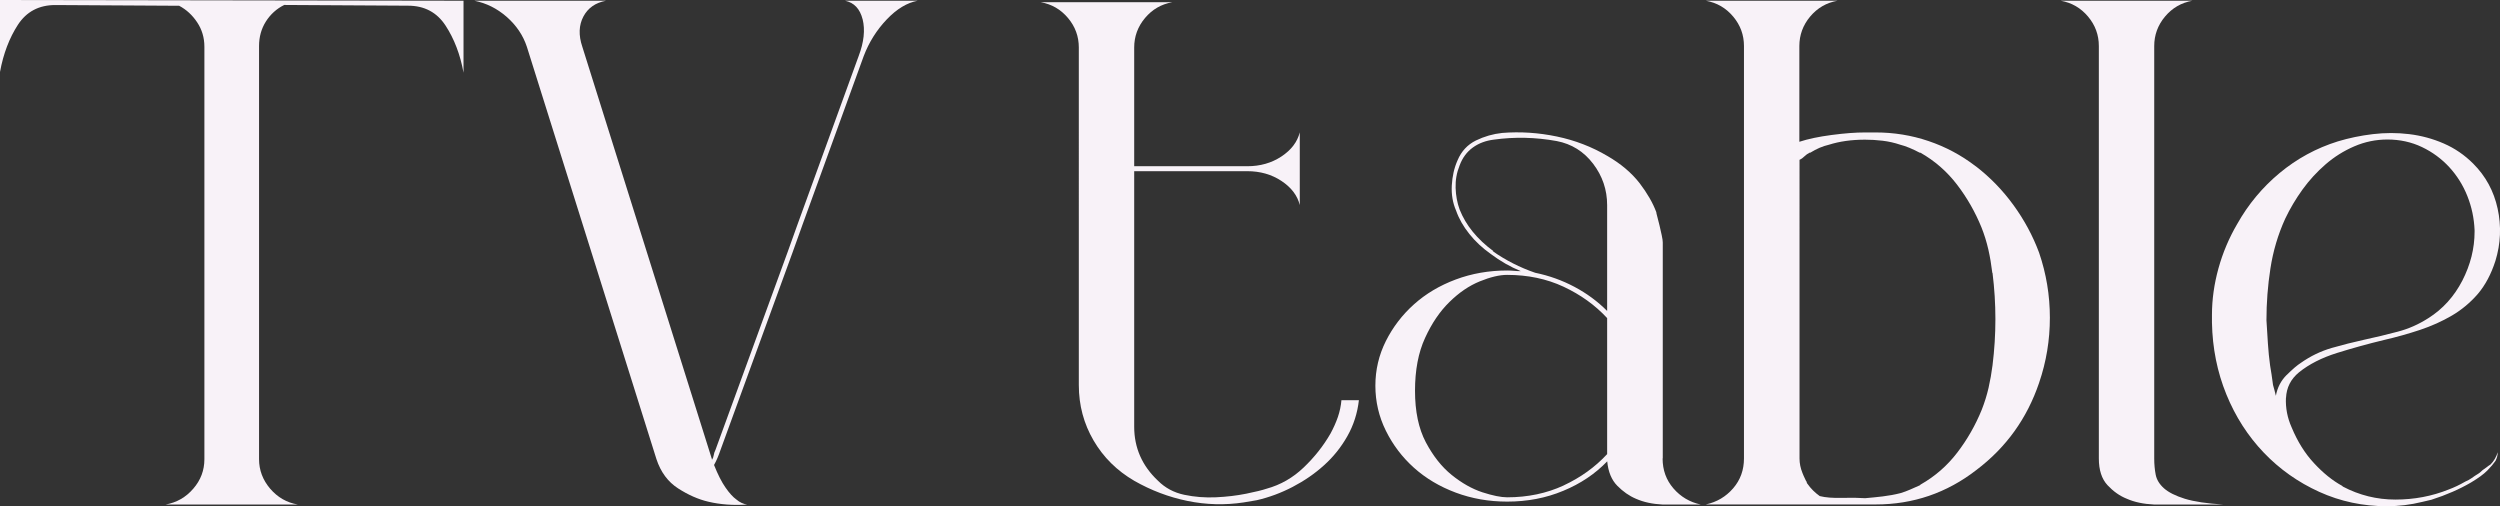 <?xml version="1.0" encoding="UTF-8"?>
<svg id="Layer_2" data-name="Layer 2" xmlns="http://www.w3.org/2000/svg" viewBox="0 0 307.86 62.31">
  <rect x="0" y="0" width="307.86" height="62.31" fill="#333333" stroke="none"/>
  <defs>
    <style>
      .cls-1 {
        fill: #f8f2f8;
      }
    </style>
  </defs>
  <g id="Layer_1-2" data-name="Layer 1">
    <g>
      <path class="cls-1" d="M57.08,.09V8.95c-.41-2.25-1.15-4.18-2.22-5.81-1.06-1.62-2.6-2.44-4.61-2.44l-15.25-.09c-.95,.47-1.7,1.16-2.26,2.04-.56,.89-.84,1.89-.84,3.02V56.54c0,1.36,.46,2.57,1.37,3.64,.92,1.07,2.05,1.72,3.41,1.95H20.39c1.36-.24,2.5-.89,3.41-1.95,.92-1.06,1.37-2.27,1.37-3.63V5.76c0-1.12-.3-2.13-.89-3.01-.59-.89-1.33-1.57-2.22-2.04l-15.25-.09c-2.01,0-3.55,.81-4.61,2.44C1.15,4.68,.41,6.62,0,8.86V0L57.08,.09Z"/>
      <path class="cls-1" d="M106.23,2.39c-.33-1.3-1.05-2.07-2.17-2.3h8.95c-1.3,.24-2.57,1-3.81,2.3-1.24,1.3-2.19,2.81-2.84,4.52l-7.53,20.74-1.24,3.46-8.86,24.29c-.24,.71-.5,1.33-.8,1.86,.47,1.18,.94,2.11,1.42,2.79,.47,.68,.92,1.17,1.33,1.46,.41,.35,.86,.56,1.33,.62-1.71,.12-3.31,0-4.79-.35-1.24-.29-2.48-.84-3.72-1.64-1.24-.8-2.13-1.99-2.66-3.59l-13.12-41.75-2.84-9.04c-.47-1.42-1.3-2.64-2.48-3.68-1.18-1.03-2.51-1.7-3.99-1.99h16.22c-1.3,.24-2.23,.89-2.79,1.95-.56,1.06-.61,2.3-.13,3.72l2.84,9.04,13.12,41.75v.09c.12-.18,.19-.37,.22-.58,.03-.21,.1-.43,.22-.67l8.86-24.29,1.24-3.46,7.53-20.74c.65-1.71,.81-3.22,.49-4.52Z"/>
      <path class="cls-1" d="M167.34,49.28c-.18,1.59-.65,3.07-1.42,4.43-.77,1.36-1.73,2.56-2.88,3.59-1.15,1.04-2.44,1.92-3.86,2.66-1.42,.74-2.9,1.29-4.43,1.64l-1.6,.27c-2.3,.35-4.61,.29-6.91-.18-2.3-.47-4.49-1.3-6.56-2.48-2.13-1.24-3.8-2.89-5.01-4.96-1.21-2.07-1.82-4.34-1.82-6.82V5.85c0-1.36-.44-2.57-1.33-3.63s-2.01-1.71-3.37-1.95h16.22c-1.36,.24-2.48,.89-3.37,1.95s-1.33,2.28-1.33,3.63v14.62h13.92c1.6,0,3-.4,4.21-1.2,1.21-.8,1.96-1.79,2.26-2.97v8.95c-.29-1.18-1.05-2.17-2.26-2.97-1.21-.8-2.61-1.2-4.21-1.2h-13.92v31.47c0,2.6,.98,4.82,2.93,6.65,.89,.89,1.96,1.46,3.23,1.73,1.27,.27,2.57,.37,3.9,.31,1.33-.06,2.57-.21,3.72-.44s1.99-.44,2.53-.62c1.71-.47,3.23-1.34,4.56-2.61,1.33-1.27,2.44-2.67,3.32-4.21,.35-.65,.65-1.31,.89-2,.23-.68,.38-1.37,.44-2.08h2.13Z"/>
      <path class="cls-1" d="M204.74,56.46c0,1.42,.44,2.65,1.33,3.68,.89,1.03,2.01,1.7,3.37,1.99h-4.7c-1.24-.06-2.33-.29-3.28-.71-.83-.35-1.6-.89-2.3-1.6s-1.12-1.71-1.24-3.01c-1.48,1.54-3.28,2.75-5.41,3.63-2.13,.89-4.43,1.33-6.91,1.33-2.25,0-4.36-.37-6.34-1.11-1.98-.74-3.69-1.76-5.14-3.06-1.45-1.3-2.6-2.82-3.46-4.56-.86-1.74-1.29-3.59-1.29-5.54s.43-3.78,1.29-5.5c.86-1.71,2.01-3.22,3.46-4.52,1.45-1.3,3.16-2.32,5.14-3.06,1.98-.74,4.09-1.11,6.34-1.11,.29,0,.58,.02,.84,.04,.27,.03,.55,.04,.84,.04-1.3-.53-2.54-1.24-3.72-2.13-1-.71-1.88-1.52-2.61-2.44-.74-.92-1.29-1.88-1.64-2.88-.41-.94-.59-1.98-.53-3.1,.06-1.12,.29-2.16,.71-3.1,.47-1.12,1.23-1.93,2.26-2.44,1.03-.5,2.11-.81,3.23-.93,2.25-.18,4.49-.03,6.74,.44,2.25,.47,4.31,1.27,6.21,2.39,1.65,.95,2.98,2.07,3.99,3.37,.94,1.24,1.62,2.42,2.04,3.55,0,.06,.04,.25,.13,.58,.09,.33,.18,.68,.27,1.06,.09,.38,.18,.78,.27,1.2,.09,.41,.13,.71,.13,.89v26.59Zm-12.19,3.32c2.1-.98,3.88-2.26,5.36-3.86v-16.75c-1.48-1.6-3.27-2.88-5.36-3.86-2.1-.98-4.42-1.46-6.96-1.46-.95,0-2.07,.27-3.37,.8-1.3,.53-2.54,1.37-3.72,2.53-1.18,1.15-2.19,2.63-3.01,4.43-.83,1.8-1.24,3.97-1.24,6.51s.44,4.65,1.33,6.34c.89,1.68,1.95,3.03,3.19,4.03,1.24,1,2.5,1.71,3.77,2.13,1.27,.41,2.29,.62,3.06,.62,2.54,0,4.86-.49,6.96-1.46Zm-8.73-28.85c1.59,1.12,3.34,2.01,5.23,2.66,1.71,.35,3.32,.93,4.83,1.73,1.51,.8,2.85,1.79,4.03,2.97v-13.03c0-1.89-.58-3.59-1.73-5.1s-2.65-2.44-4.48-2.79c-2.6-.47-5.17-.53-7.71-.18-1,.12-1.88,.44-2.61,.97-.74,.53-1.29,1.27-1.64,2.22-.36,.89-.52,1.8-.49,2.75,.03,.95,.19,1.83,.49,2.66,.77,1.95,2.16,3.66,4.17,5.14h-.09Z"/>
      <path class="cls-1" d="M243.3,20.47c1.77,1.36,3.32,2.96,4.65,4.79,1.33,1.83,2.38,3.78,3.15,5.85,.89,2.6,1.33,5.27,1.33,8.02s-.44,5.42-1.33,8.02c-1.48,4.37-4.05,7.95-7.71,10.72-3.66,2.84-7.8,4.25-12.41,4.25h-20.92c1.36-.29,2.48-.96,3.37-1.99,.89-1.03,1.33-2.26,1.33-3.68V5.67c0-1.36-.44-2.57-1.33-3.63-.89-1.06-2.01-1.71-3.37-1.95h16.22c-1.36,.24-2.48,.89-3.37,1.95-.89,1.06-1.33,2.28-1.33,3.63v11.79c1.06-.35,2.39-.63,3.99-.84,1.6-.21,2.95-.31,4.08-.31h1.33c2.24,0,4.42,.35,6.51,1.06,2.1,.71,4.03,1.74,5.8,3.1Zm2.04,13.12c-.12-1-.28-1.96-.49-2.88-.21-.92-.49-1.82-.84-2.7-.77-1.89-1.77-3.65-3.01-5.27-1.24-1.62-2.75-2.94-4.52-3.94h-.09c-.89-.47-1.68-.8-2.39-.98-.71-.24-1.43-.4-2.17-.49-.74-.09-1.46-.13-2.17-.13-1.66,0-3.13,.21-4.43,.62-.77,.18-1.54,.5-2.3,.98h-.09c-.24,.12-.44,.27-.62,.44-.18,.18-.38,.33-.62,.44V56.46c0,.3,.03,.59,.09,.89,.06,.3,.15,.59,.27,.89,.06,.18,.21,.5,.44,.98,.06,.06,.09,.12,.09,.18s.03,.12,.09,.18c.41,.59,.92,1.09,1.51,1.51,.71,.18,1.62,.25,2.75,.22,1.12-.03,2.07-.01,2.84,.04,.71-.06,1.43-.13,2.17-.22,.74-.09,1.46-.22,2.17-.4,.41-.12,.81-.27,1.2-.44,.38-.18,.78-.35,1.2-.53l.09-.09c1.77-1,3.28-2.32,4.52-3.94,1.24-1.62,2.24-3.38,3.01-5.27,.35-.89,.63-1.79,.84-2.7,.21-.92,.37-1.85,.49-2.79,.47-3.78,.47-7.56,0-11.34Z"/>
      <path class="cls-1" d="M265.28,56.46c0,.71,.06,1.37,.18,1.99,.12,.62,.46,1.18,1.02,1.68,.56,.5,1.42,.93,2.57,1.29,1.15,.35,2.73,.59,4.74,.71h-8.51c-1.3-.06-2.42-.29-3.37-.71-.89-.35-1.68-.92-2.39-1.68-.71-.77-1.06-1.86-1.06-3.28V5.67c0-1.36-.44-2.57-1.33-3.63-.89-1.06-2.01-1.71-3.37-1.95h16.22c-1.36,.24-2.48,.89-3.37,1.95-.89,1.06-1.33,2.28-1.33,3.63V56.46Z"/>
      <path class="cls-1" d="M281.5,48.97c-.06,1.27,.18,2.5,.71,3.68,.71,1.71,1.62,3.18,2.75,4.39,1.12,1.21,2.27,2.14,3.46,2.79l.09,.09c2.01,1.06,4.17,1.6,6.47,1.6s4.49-.41,6.56-1.24c.65-.24,1.33-.56,2.04-.97,.29-.12,.56-.27,.8-.44,.24-.18,.5-.35,.8-.53,.12-.06,.29-.21,.53-.44,.18-.12,.34-.24,.49-.35,.15-.12,.31-.24,.49-.35,.41-.41,.71-.92,.89-1.51,0,.35-.09,.71-.27,1.06-.24,.35-.58,.75-1.02,1.2s-1.11,.93-1.99,1.46c-1.42,.83-3.04,1.54-4.88,2.13l-1.15,.27c-1.42,.35-2.87,.53-4.34,.53-2.96,0-5.73-.59-8.33-1.77-2.6-1.18-4.88-2.79-6.83-4.83-1.95-2.04-3.49-4.43-4.61-7.18-1.12-2.75-1.71-5.69-1.77-8.82v-.97c0-1.89,.27-3.8,.8-5.72,.53-1.92,1.3-3.74,2.3-5.45,1.36-2.42,3.1-4.52,5.23-6.29s4.52-3.07,7.18-3.9c1.36-.41,2.79-.71,4.3-.89,1.51-.18,3-.18,4.48,0,1.48,.18,2.89,.56,4.25,1.15,1.36,.59,2.57,1.42,3.63,2.48,1.54,1.54,2.54,3.38,3.01,5.54,.47,2.16,.38,4.3-.27,6.43-.53,1.65-1.26,3.01-2.17,4.08-.92,1.06-1.98,1.95-3.19,2.66-1.21,.71-2.53,1.3-3.94,1.77-1.42,.47-2.9,.89-4.43,1.24-1.95,.47-3.87,1-5.76,1.59-1.89,.59-3.46,1.39-4.7,2.39-1.01,.83-1.54,1.88-1.6,3.15Zm.09-2.79c.71-.71,1.3-1.21,1.77-1.51,1.18-.83,2.44-1.43,3.77-1.82,1.33-.38,2.67-.72,4.03-1.02,1.36-.29,2.72-.62,4.08-.98,1.36-.35,2.63-.92,3.81-1.68,1.77-1.12,3.16-2.66,4.17-4.61,1-1.95,1.51-3.96,1.51-6.03v-.18c-.06-1.48-.36-2.88-.89-4.21-.53-1.33-1.27-2.51-2.22-3.55-.95-1.03-2.07-1.86-3.37-2.48-1.3-.62-2.72-.93-4.25-.93-1.42,0-2.78,.28-4.08,.84-1.3,.56-2.48,1.3-3.54,2.22-1.06,.92-2.01,1.95-2.84,3.1-.83,1.15-1.54,2.35-2.13,3.59-.89,1.95-1.49,3.99-1.82,6.12-.33,2.13-.49,4.25-.49,6.38,.06,1.01,.12,1.96,.18,2.88,.06,.92,.15,1.82,.27,2.7,.06,.3,.12,.67,.18,1.11,.06,.44,.12,.87,.18,1.29,.12,.41,.24,.86,.35,1.33,.18-1,.62-1.86,1.33-2.57Z"/>
    </g>
  </g>
</svg>